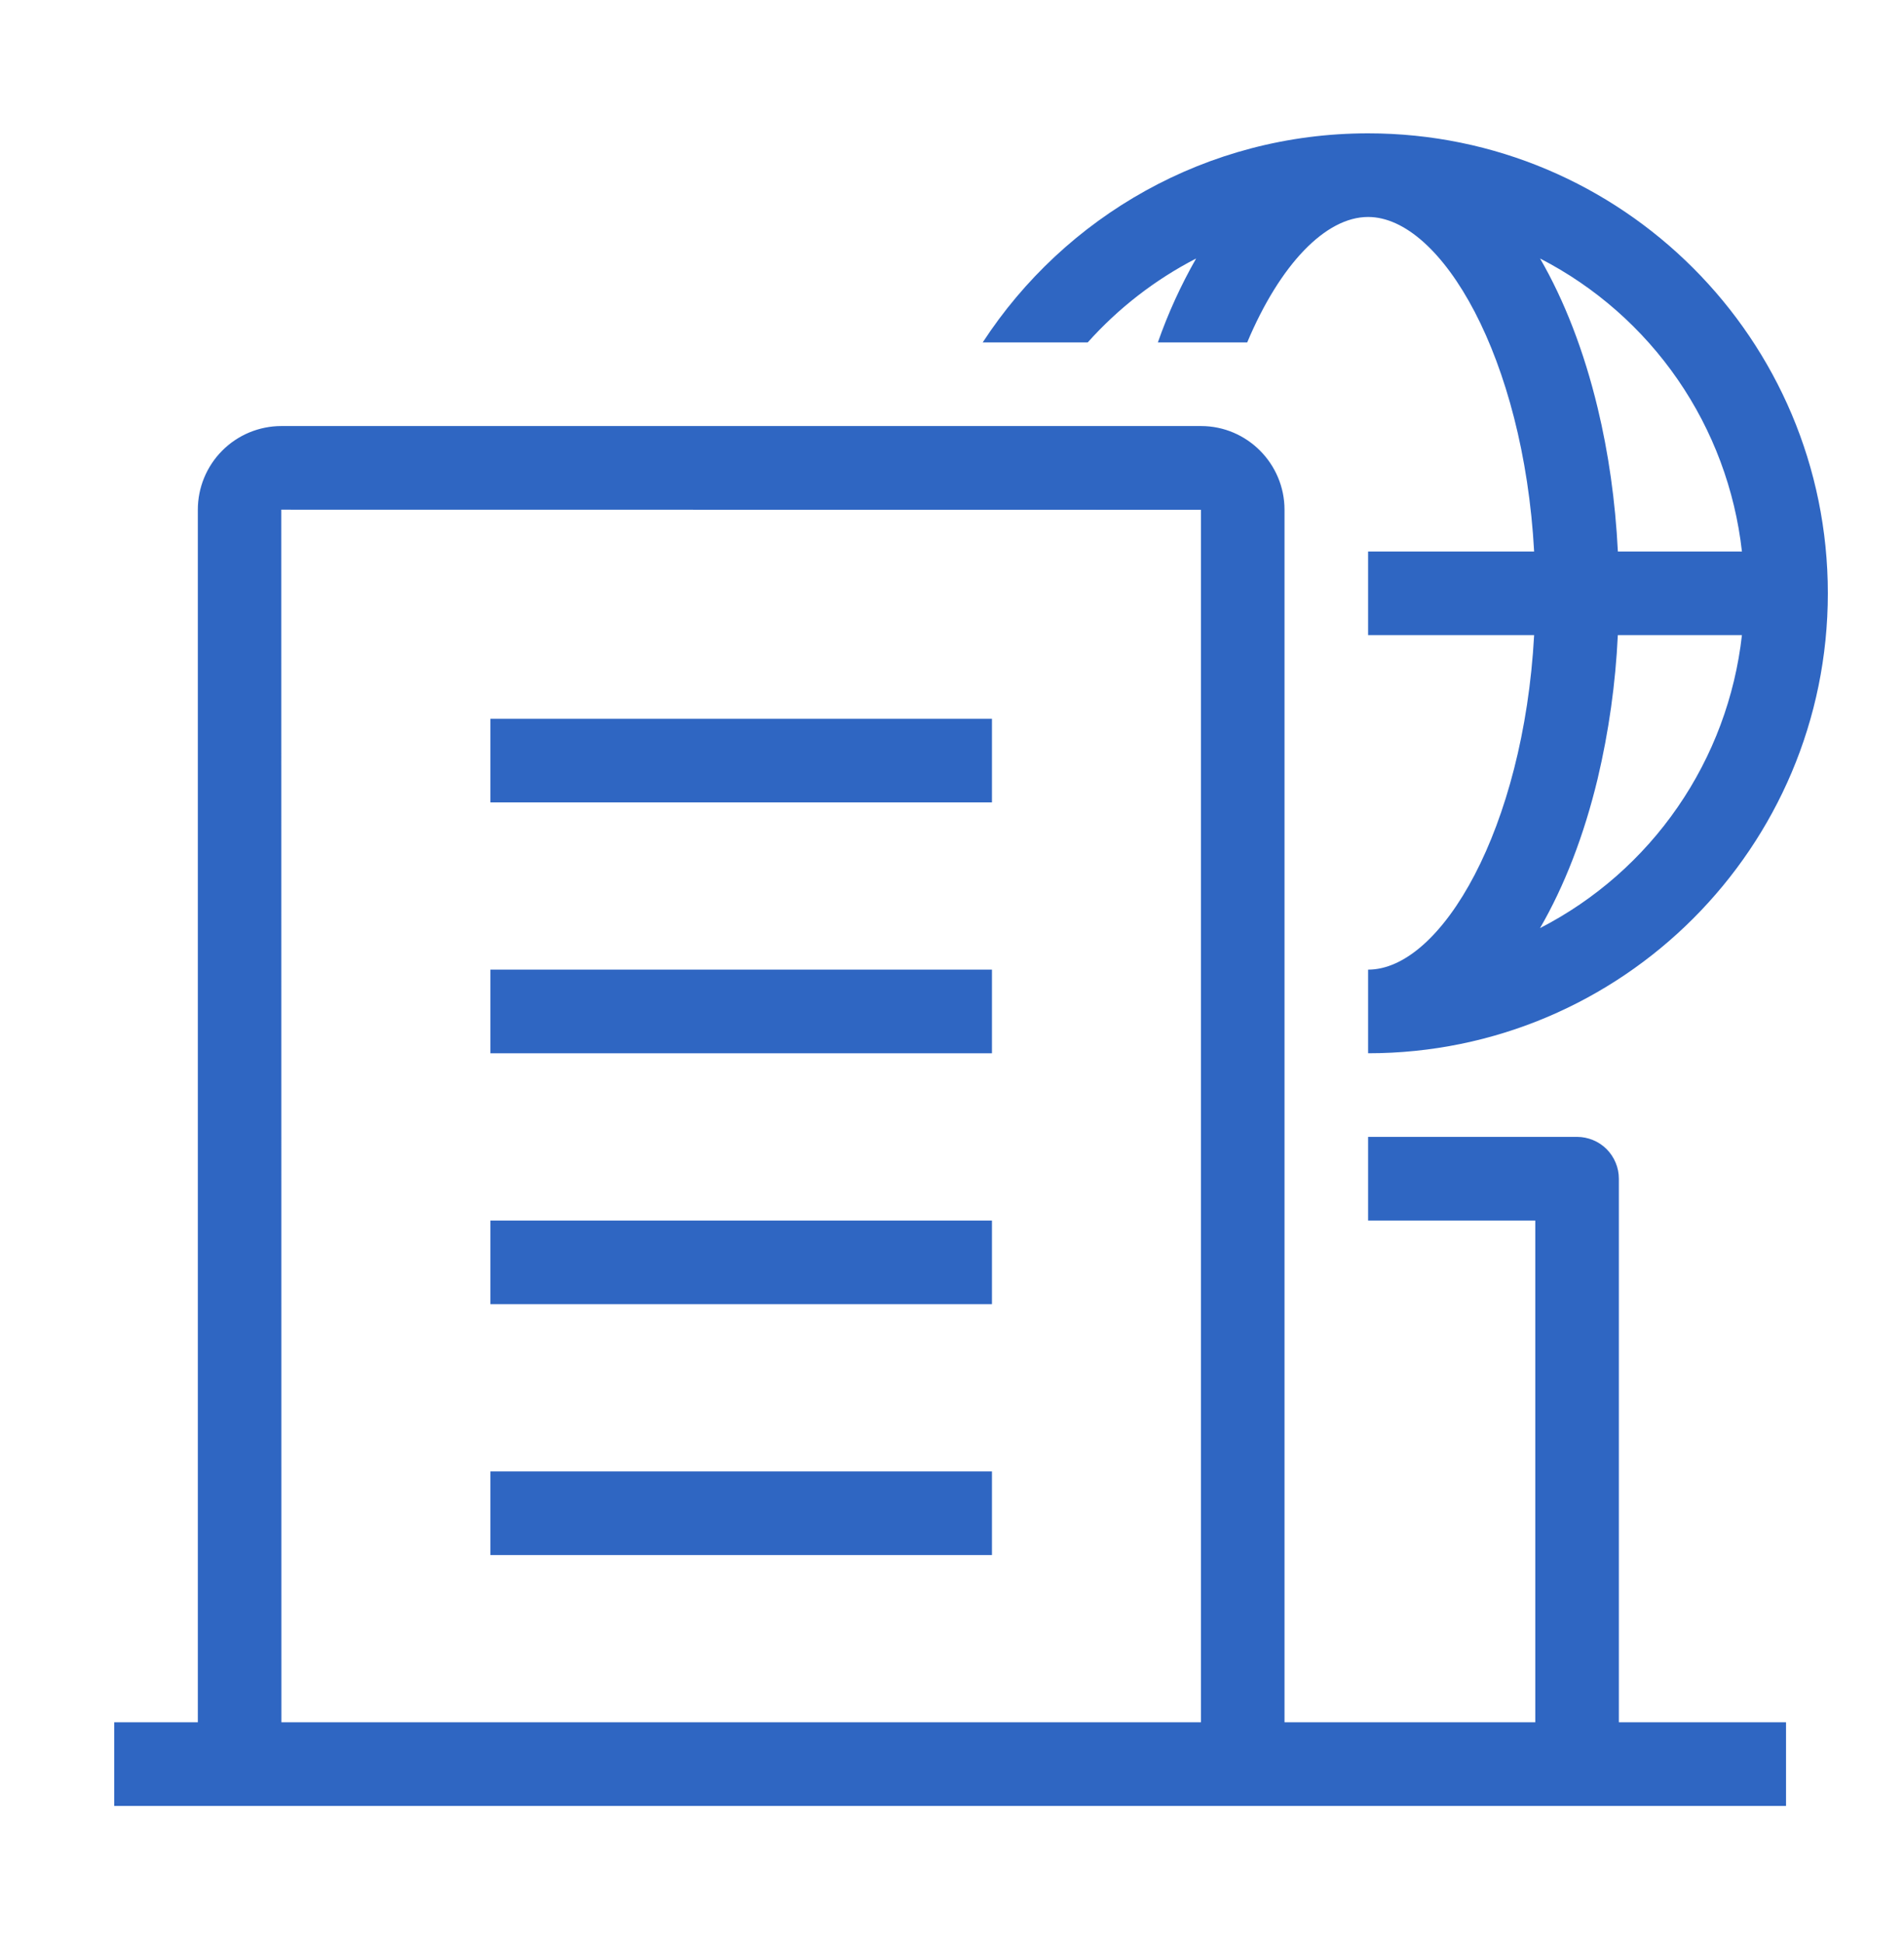 <svg width="50" height="51" viewBox="0 0 50 51" fill="none" xmlns="http://www.w3.org/2000/svg">
<path d="M35.927 5.695C34.807 5.695 33.611 6.946 32.752 8.988H30.406C30.673 8.225 31.01 7.487 31.411 6.785C30.336 7.339 29.371 8.086 28.564 8.988H25.806C27.961 5.684 31.689 3.5 35.927 3.5C42.594 3.5 48 8.905 48 15.573C48 22.241 42.594 27.646 35.927 27.646V25.451C37.856 25.451 40.01 21.736 40.287 16.671H35.927V14.476H40.287C40.01 9.41 37.856 5.695 35.927 5.695ZM45.744 14.476C45.563 12.856 44.984 11.306 44.06 9.965C43.135 8.623 41.892 7.53 40.443 6.785C41.08 7.886 41.597 9.217 41.955 10.707C42.237 11.877 42.42 13.145 42.486 14.476H45.745H45.744ZM45.744 16.671H42.485C42.425 17.941 42.248 19.203 41.955 20.44C41.597 21.929 41.08 23.261 40.442 24.361C41.892 23.616 43.134 22.524 44.059 21.182C44.984 19.84 45.563 18.29 45.744 16.671ZM46.902 45.207V47.402H3V45.207H5.195V13.381C5.195 13.093 5.251 12.807 5.361 12.541C5.471 12.275 5.632 12.032 5.836 11.828C6.039 11.624 6.281 11.462 6.547 11.351C6.813 11.241 7.099 11.183 7.387 11.183H31.54C32.75 11.183 33.732 12.173 33.732 13.381V45.207H40.317V32.037H35.927V29.841H41.414C41.559 29.841 41.701 29.87 41.834 29.925C41.968 29.98 42.089 30.061 42.191 30.163C42.292 30.265 42.373 30.386 42.428 30.519C42.484 30.652 42.512 30.795 42.512 30.939V45.207H46.902ZM31.537 45.207V13.381L7.387 13.378L7.39 45.207H31.537ZM12.878 32.037H26.049V34.232H12.878V32.037ZM12.878 25.451H26.049V27.646H12.878V25.451ZM12.878 18.866H26.049V21.061H12.878V18.866ZM12.878 38.622H26.049V40.817H12.878V38.622Z" fill="#2F66C2"/>
</svg>
